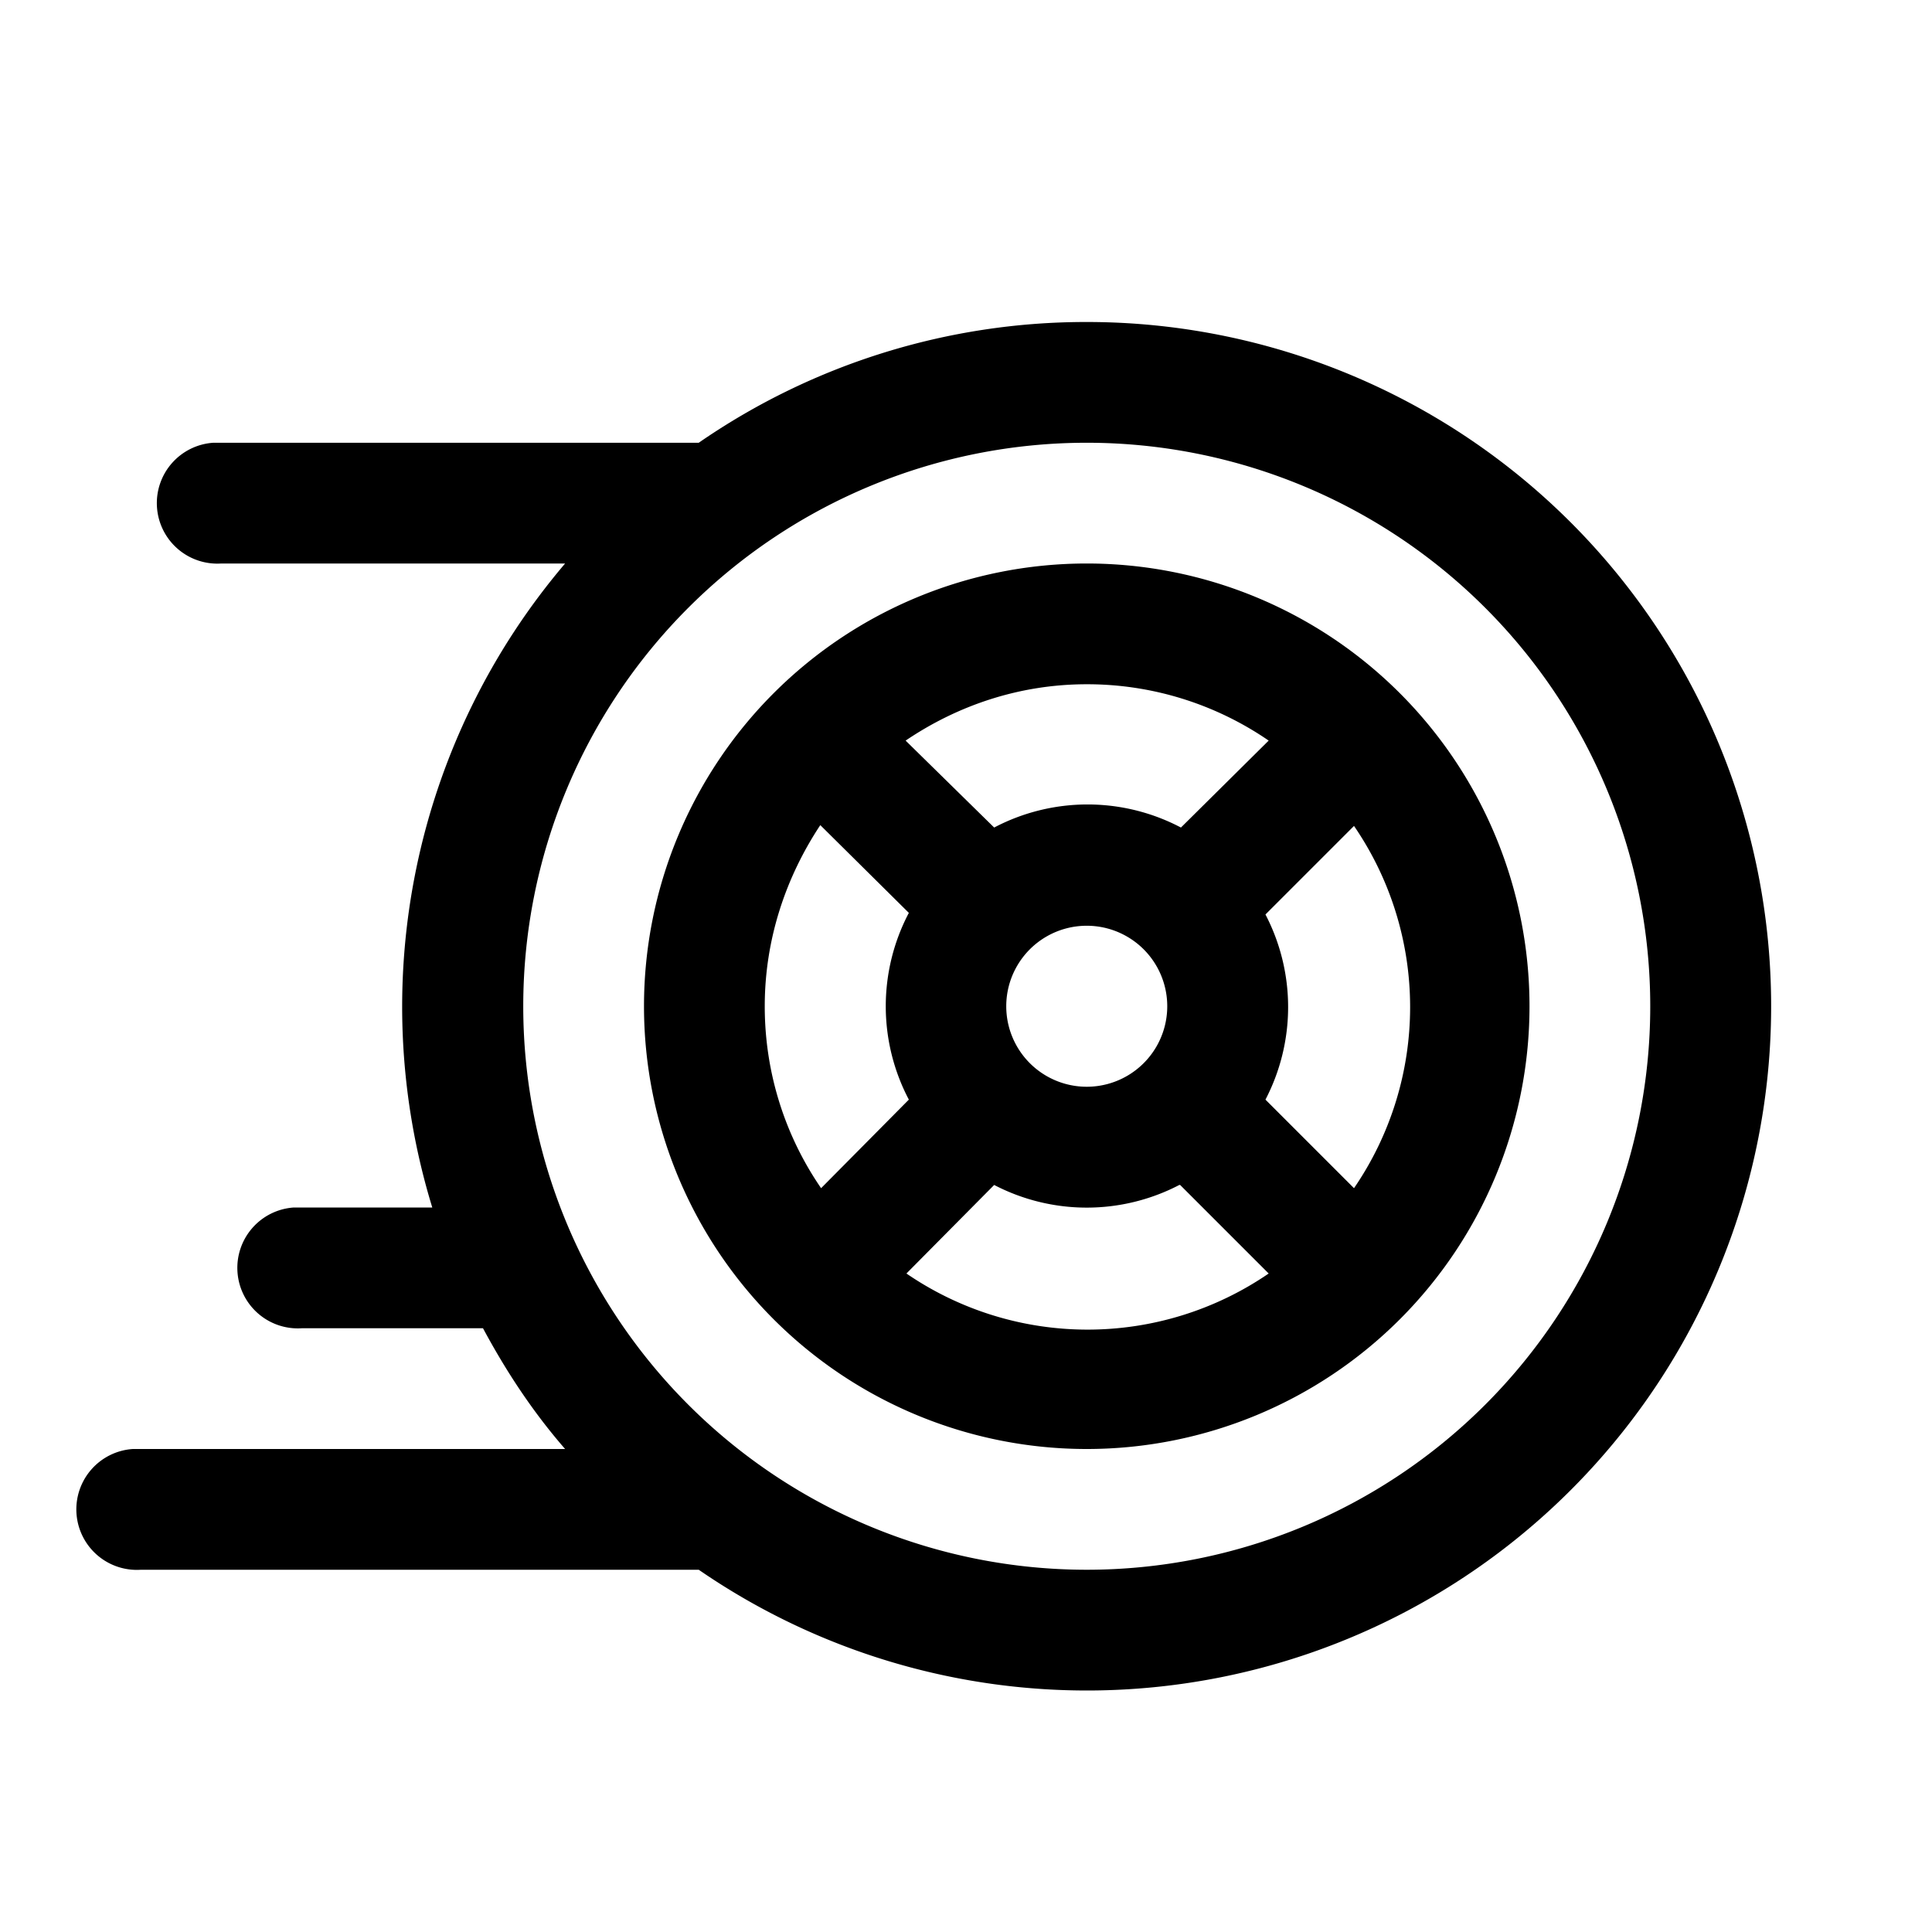 <svg width="24" height="24" viewBox="0 0 24 24" xmlns="http://www.w3.org/2000/svg"><path d="M13.5 4a8.5 8.5 0 1 1-4.82 15.5H1.75a.75.75 0 0 1-.1-1.5H7.02c-.4-.46-.73-.96-1.02-1.5H3.75a.75.75 0 0 1-.1-1.5H5.37a8.5 8.5 0 0 1 1.65-8H2.75a.75.75 0 0 1-.1-1.5H8.68A8.46 8.46 0 0 1 13.5 4Zm0 1.5a7 7 0 1 0 0 14 7 7 0 0 0 0-14Zm0 1.5a5.5 5.5 0 1 1 0 11 5.5 5.5 0 0 1 0-11Zm1.15 7.72a2.49 2.49 0 0 1-2.3 0l-1.09 1.1a3.98 3.98 0 0 0 4.5 0l-1.1-1.1ZM9.5 12.5c0 .84.26 1.62.7 2.26l1.09-1.1a2.49 2.49 0 0 1 0-2.32l-1.1-1.09c-.43.65-.69 1.42-.69 2.25Zm7.32-2.24-1.1 1.1a2.49 2.49 0 0 1 0 2.3l1.1 1.1a3.98 3.98 0 0 0 0-4.5ZM13.5 11.5a1 1 0 1 0 0 2 1 1 0 0 0 0-2Zm0-3c-.83 0-1.6.26-2.25.7l1.1 1.08a2.49 2.49 0 0 1 2.32 0l1.09-1.08a3.98 3.98 0 0 0-2.26-.7Z"/></svg>